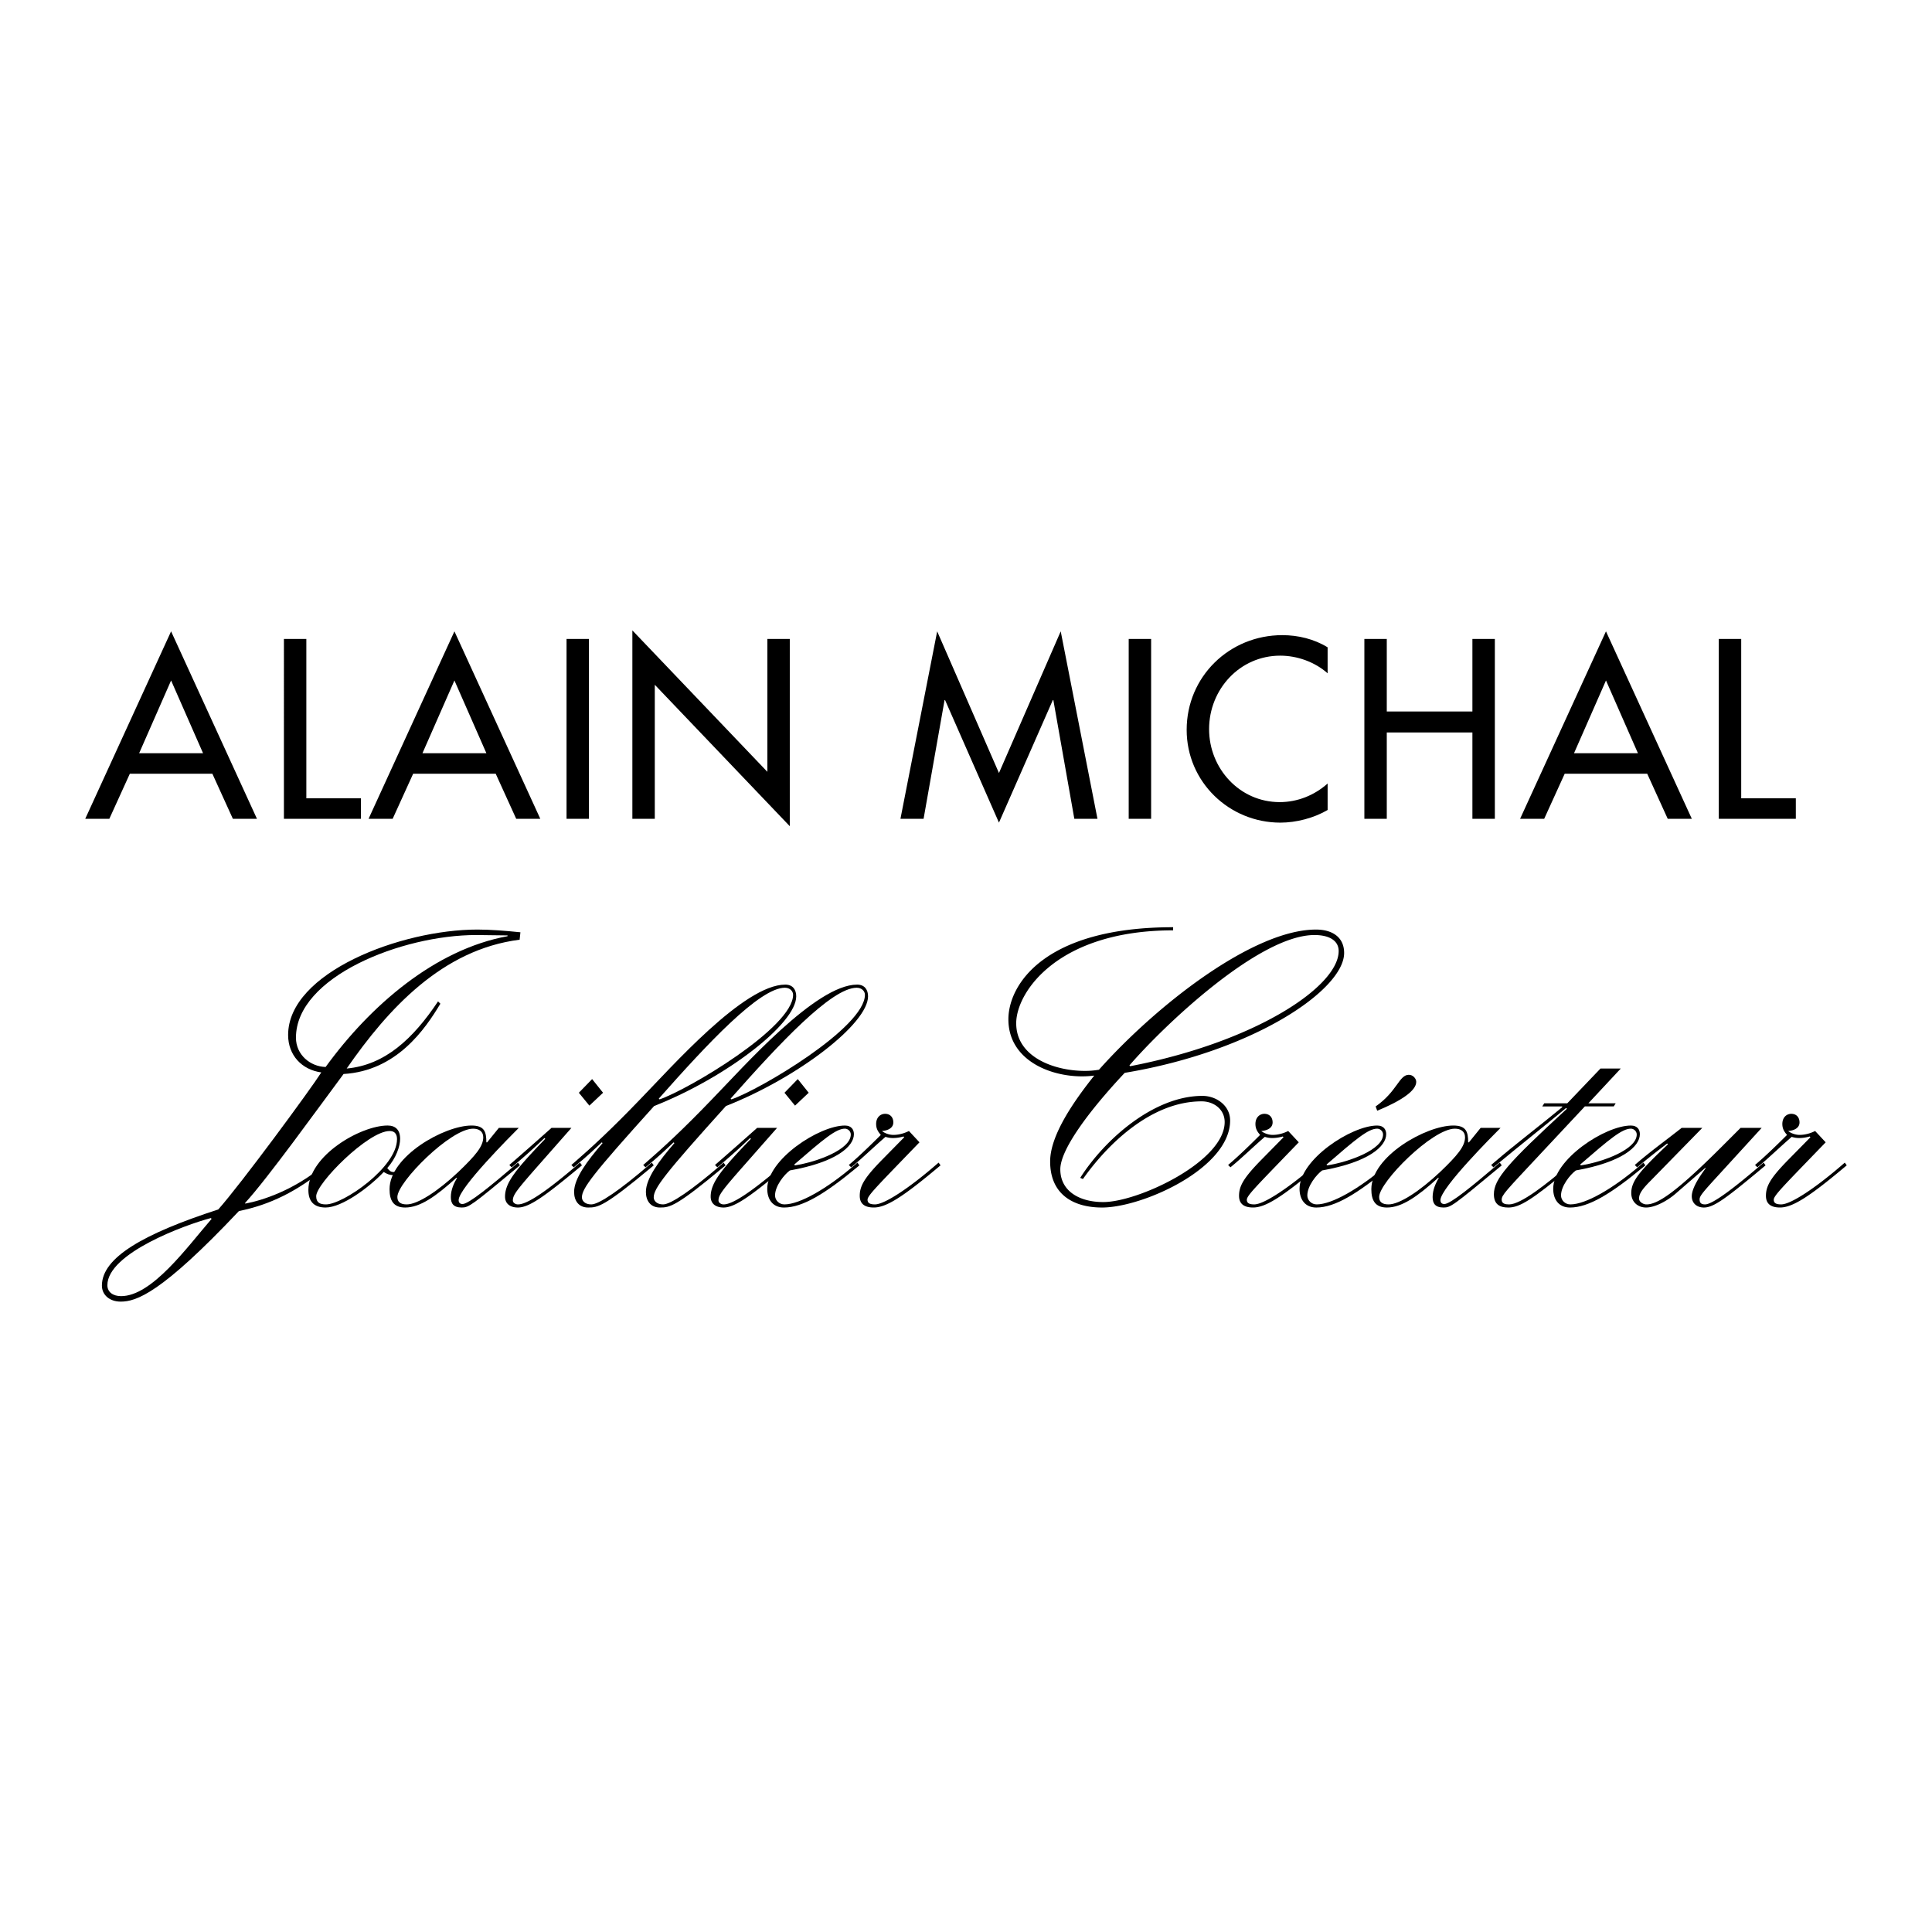 <svg xmlns="http://www.w3.org/2000/svg" width="2500" height="2500" viewBox="0 0 192.756 192.756"><g fill-rule="evenodd" clip-rule="evenodd"><path fill="#fff" d="M0 0h192.756v192.756H0V0z"/><path d="M12.954 77.195l-2.046 4.498H8.504l8.566-18.704 8.567 18.704h-2.403l-2.046-4.498h-8.234zm4.116-9.304l-3.188 7.258h6.377l-3.189-7.258zM30.564 79.646h5.449v2.046h-7.686V63.75h2.237v15.896zM41.221 77.195l-2.046 4.498h-2.403l8.567-18.704 8.567 18.704h-2.403l-2.046-4.498h-8.236zm4.117-9.304l-3.189 7.258h6.378l-3.189-7.258zM58.76 81.692h-2.236V63.75h2.236v17.942zM63.091 62.893L76.56 77.004V63.75h2.237v18.68L65.328 68.319v13.373h-2.237V62.893zM94.288 69.842h-.048l-2.094 11.85h-2.308l3.664-18.703 6.164 14.135 6.162-14.135 3.666 18.703h-2.308l-2.094-11.85h-.049l-5.377 12.231-5.378-12.231zM114.848 81.692h-2.237V63.75h2.237v17.942zM132.457 67.176c-1.285-1.142-3.045-1.761-4.734-1.761-4.023 0-7.092 3.355-7.092 7.33 0 3.926 3.045 7.282 7.043 7.282 1.762 0 3.451-.667 4.783-1.856v2.642c-1.379.809-3.141 1.261-4.711 1.261-5.117 0-9.352-4.07-9.352-9.257 0-5.307 4.258-9.448 9.541-9.448 1.57 0 3.166.381 4.521 1.214v2.593h.001zM146.902 70.984V63.75h2.239v17.942h-2.239v-8.614h-8.543v8.614h-2.236V63.75h2.236v7.234h8.543zM156.111 77.195l-2.047 4.498h-2.404l8.568-18.704 8.566 18.704h-2.404l-2.047-4.498h-8.232zm4.118-9.304l-3.189 7.258h6.377l-3.188-7.258zM173.721 79.646h5.449v2.046h-7.686V63.75h2.237v15.896zM32.798 116.27l-.234.193c-2.921 2.416-5.647 3.74-8.725 4.363-7.751 8.219-10.244 9.037-11.802 9.037-1.091 0-1.87-.662-1.87-1.598 0-2.805 4.167-5.18 11.607-7.596 2.259-2.531 9.192-11.957 10.283-13.672-1.948-.271-3.311-1.713-3.311-3.738 0-6.232 11.257-10.517 18.891-10.517 1.286 0 2.766.117 4.285.272l-.078.74c-7.712.974-13.126 6.895-17.255 12.854 3.817-.352 6.622-2.961 9.115-6.699l.233.232c-1.519 2.533-4.362 6.701-9.66 7.012-2.609 3.506-7.595 10.439-9.815 12.854v.078c1.714-.312 4.947-1.363 7.868-3.855l.272-.234.196.274zm-20.721 13.046c3.077 0 6.544-4.828 9.036-7.711l-.078-.078c-2.531.662-10.322 3.506-10.322 6.699 0 .702.585 1.09 1.364 1.09zm20.41-22.863c4.44-6.115 10.906-11.724 18.15-13.048v-.079c-1.09 0-2.142-.039-3.116-.039-7.439 0-17.994 4.167-17.994 10.243 0 1.716 1.441 2.884 2.96 2.923z"/><path d="M39.921 113.621c0 .738-.39 1.908-1.285 2.92.233.273.351.391.623.391.233 0 .545-.156 1.168-.701l.273-.234.194.273-.233.193c-.818.701-1.013.779-1.441.779-.351 0-.623-.117-.935-.311-1.48 1.557-4.168 3.543-5.804 3.543-1.169 0-1.714-.623-1.714-1.752 0-3.428 5.219-6.428 7.907-6.428.78.001 1.247.431 1.247 1.327zm-8.374 5.725c0 .623.35.818.974.818 1.714 0 7.089-3.701 7.089-6.504 0-.312-.078-.818-.74-.818-2.142 0-7.323 5.219-7.323 6.504z"/><path d="M51.758 112.529c-.701.701-5.999 5.998-5.999 7.207 0 .271.156.389.39.389.623 0 2.882-1.869 5.258-3.895l.272-.234.195.273-.234.193c-4.596 3.818-4.869 4.012-5.57 4.012-.856 0-1.09-.428-1.09-1.051 0-.701.312-1.402.624-1.908h-.078c-2.064 1.869-3.622 2.959-5.103 2.959-1.168 0-1.558-.701-1.558-1.83 0-3.271 5.453-6.35 8.179-6.35 1.286 0 1.48.623 1.48 1.676h.078l1.168-1.441h1.988zm-12.113 6.895c0 .467.273.74.935.74 1.09 0 3.116-1.324 5.142-3.232 1.752-1.676 2.492-2.572 2.492-3.467 0-.584-.429-.857-1.013-.857-2.259-.001-7.556 5.335-7.556 6.816z"/><path d="M57.011 112.529l-3.155 3.584c-2.337 2.648-2.688 3.115-2.688 3.66 0 .234.272.391.506.391.779 0 2.376-.896 5.92-3.934l.273-.234.194.273-.234.193c-3.466 2.883-5.024 4.012-6.154 4.012-.74 0-1.285-.35-1.285-1.09 0-1.402 1.129-2.766 4.011-5.764l-.078-.078a60.645 60.645 0 0 1-3.038 2.727l-.234.193-.234-.232.273-.234a453.202 453.202 0 0 0 3.934-3.467h1.989zm1.792-2.22l-1.051-1.285 1.324-1.363 1.091 1.363-1.364 1.285z"/><path d="M60.12 114.049l-.078-.078c-.701.662-1.441 1.363-2.571 2.299l-.233.193-.233-.232.272-.234c1.753-1.52 3.739-3.35 6.583-6.311 3.155-3.232 10.361-11.451 14.49-11.451.779 0 1.09.545 1.09 1.168 0 2.729-6.972 8.102-14.178 10.945-6.115 6.777-7.205 8.219-7.205 9.115 0 .311.272.701.935.701.779 0 2.921-1.48 5.765-3.934l.272-.234.195.273-.233.193c-4.713 3.936-5.336 4.012-6.31 4.012-.935 0-1.402-.662-1.402-1.557-.002-1.323 1.283-3.077 2.841-4.868zm5.687-4.363c2.844-.973 13.321-7.166 13.321-10.438 0-.352-.312-.701-.818-.701-2.532 0-7.751 5.609-12.581 11.062l.078.077z"/><path d="M67.286 114.049l-.078-.078c-.701.662-1.441 1.363-2.57 2.299l-.233.193-.234-.232.272-.234c1.753-1.52 3.739-3.35 6.583-6.311 3.155-3.232 10.361-11.451 14.49-11.451.779 0 1.09.545 1.09 1.168 0 2.729-6.972 8.102-14.178 10.945-6.115 6.777-7.206 8.219-7.206 9.115 0 .311.272.701.935.701.779 0 2.922-1.48 5.765-3.934l.273-.234.194.273-.234.193c-4.712 3.936-5.336 4.012-6.31 4.012-.935 0-1.402-.662-1.402-1.557-.001-1.323 1.285-3.077 2.843-4.868zm5.687-4.363c2.843-.973 13.321-7.166 13.321-10.438 0-.352-.312-.701-.818-.701-2.531 0-7.75 5.609-12.581 11.062l.078.077z"/><path d="M77.528 112.529l-3.155 3.584c-2.337 2.648-2.688 3.115-2.688 3.66 0 .234.272.391.506.391.78 0 2.376-.896 5.92-3.934l.273-.234.194.273-.233.193c-3.466 2.883-5.025 4.012-6.155 4.012-.74 0-1.285-.35-1.285-1.09 0-1.402 1.13-2.766 4.012-5.764l-.078-.078a60.645 60.645 0 0 1-3.038 2.727l-.234.193-.233-.232.272-.234a453.202 453.202 0 0 0 3.934-3.467h1.988zm1.792-2.22l-1.052-1.285 1.325-1.363 1.09 1.363-1.363 1.285z"/><path d="M85.74 116.27l-.233.193c-3.155 2.609-5.414 4.012-7.284 4.012-1.129 0-1.675-.816-1.675-1.869 0-2.922 5.181-6.311 7.751-6.311.662 0 .896.43.896.857 0 1.248-1.792 2.805-6.388 3.623-.585.428-1.48 1.559-1.48 2.492 0 .469.39.896.935.896 1.52 0 4.246-1.559 7.012-3.934l.272-.234.194.275zm-6.505-.079l.078.078c2.259-.352 5.57-1.598 5.57-3.078 0-.35-.312-.584-.584-.584-.896 0-2.142 1.053-5.064 3.584z"/><path d="M84.687 116.23l.273-.234c.818-.701 2.025-1.869 2.921-2.766-.312-.35-.468-.662-.468-1.09 0-.662.429-1.014.896-1.014.507 0 .818.352.818.857 0 .584-.584.818-1.13.857.273.232.74.389 1.13.389.623 0 1.168-.195 1.558-.389l1.052 1.129-1.13 1.168c-3.155 3.271-4.051 4.168-4.051 4.557 0 .312.195.469.74.469.974 0 3.466-1.676 6.076-3.934l.273-.234.194.273-.233.193c-3.623 3.039-5.219 4.012-6.427 4.012-.935 0-1.402-.389-1.402-1.168 0-.973.467-1.791 2.181-3.545l2.259-2.297-.078-.078a3.68 3.68 0 0 1-1.013.156 2.34 2.34 0 0 1-.779-.117c-1.129.975-2.337 2.143-3.194 2.844l-.234.193-.232-.231zM107.773 117.516c2.453-3.855 7.361-8.18 12.191-8.18 1.402 0 2.766.973 2.766 2.453 0 4.791-8.764 8.686-12.775 8.686-2.844 0-5.182-1.285-5.182-4.596 0-2.648 2.416-6.076 4.402-8.568a9.89 9.89 0 0 1-1.207.078c-3.428 0-7.361-1.754-7.361-5.688 0-3.428 3.543-9.192 16.436-9.192v.312c-11.49 0-15.656 6.154-15.656 9.271 0 3.389 3.816 4.752 6.854 4.752.506 0 .936-.039 1.402-.117 5.727-6.428 15.387-13.984 21.656-13.984 1.598 0 2.805.74 2.805 2.337 0 3.661-8.998 9.815-21.891 11.958-3.621 3.857-6.426 7.674-6.426 9.621 0 2.182 1.908 3.271 4.283 3.271 3.506 0 12.115-4.051 12.115-7.984 0-1.246-1.053-2.064-2.299-2.064-5.064 0-9.426 4.324-11.842 7.75l-.271-.116zm23.372-24.228c-5.531 0-14.996 8.997-18.463 13.009l.078.078c12.502-2.414 20.799-7.945 20.799-11.49 0-1.012-.897-1.597-2.414-1.597zM122.529 116.23l.273-.234c.818-.701 2.025-1.869 2.92-2.766-.311-.35-.467-.662-.467-1.09 0-.662.43-1.014.896-1.014.506 0 .818.352.818.857 0 .584-.584.818-1.131.857.273.232.74.389 1.131.389.623 0 1.168-.195 1.557-.389l1.053 1.129-1.131 1.168c-3.154 3.271-4.051 4.168-4.051 4.557 0 .312.195.469.74.469.975 0 3.467-1.676 6.076-3.934l.273-.234.195.273-.234.193c-3.623 3.039-5.219 4.012-6.428 4.012-.934 0-1.4-.389-1.4-1.168 0-.973.467-1.791 2.18-3.545l2.26-2.297-.078-.078a3.673 3.673 0 0 1-1.012.156 2.33 2.33 0 0 1-.779-.117c-1.131.975-2.338 2.143-3.195 2.844l-.232.193-.234-.231z"/><path d="M138.846 116.27l-.234.193c-3.154 2.609-5.414 4.012-7.283 4.012-1.129 0-1.674-.816-1.674-1.869 0-2.922 5.18-6.311 7.75-6.311.662 0 .896.43.896.857 0 1.248-1.793 2.805-6.389 3.623-.584.428-1.48 1.559-1.48 2.492 0 .469.391.896.936.896 1.52 0 4.246-1.559 7.012-3.934l.271-.234.195.275zm-6.504-.079l.076.078c2.26-.352 5.57-1.598 5.57-3.078 0-.35-.311-.584-.584-.584-.896 0-2.142 1.053-5.062 3.584zm4.906-5.804c2.143-1.48 2.338-3.154 3.312-3.154.428 0 .738.389.738.701 0 .895-1.518 1.908-3.895 2.883l-.155-.43z"/><path d="M149.711 112.529c-.701.701-5.998 5.998-5.998 7.207 0 .271.156.389.391.389.623 0 2.881-1.869 5.258-3.895l.271-.234.195.273-.234.193c-4.596 3.818-4.867 4.012-5.568 4.012-.857 0-1.092-.428-1.092-1.051 0-.701.312-1.402.623-1.908h-.078c-2.064 1.869-3.621 2.959-5.102 2.959-1.168 0-1.559-.701-1.559-1.83 0-3.271 5.453-6.35 8.18-6.35 1.285 0 1.48.623 1.48 1.676h.078l1.168-1.441h1.987zm-12.113 6.895c0 .467.273.74.936.74 1.09 0 3.115-1.324 5.141-3.232 1.754-1.676 2.492-2.572 2.492-3.467 0-.584-.428-.857-1.012-.857-2.26-.001-7.557 5.335-7.557 6.816z"/><path d="M154.068 110.076h2.299l3.311-3.467h2.025l-3.232 3.467h2.727l-.195.311h-2.883l-4.518 4.83c-3.389 3.623-3.779 4.012-3.779 4.479 0 .391.352.469.74.469 1.17 0 3.74-2.025 5.959-3.934l.273-.234.195.273-.234.193c-3.934 3.273-5.141 4.012-6.271 4.012-.855 0-1.439-.311-1.439-1.324 0-1.52 1.363-3.076 7.283-8.529l-.078-.078c-2.338 1.947-4.713 3.816-7.012 5.727l-.234.193-.232-.232.273-.234c2.219-1.908 4.557-3.662 6.814-5.531v-.078h-1.986l.194-.313z"/><path d="M164.156 116.27l-.234.193c-3.154 2.609-5.414 4.012-7.283 4.012-1.131 0-1.676-.816-1.676-1.869 0-2.922 5.18-6.311 7.752-6.311.662 0 .895.43.895.857 0 1.248-1.791 2.805-6.387 3.623-.584.428-1.48 1.559-1.48 2.492 0 .469.391.896.936.896 1.518 0 4.244-1.559 7.01-3.934l.273-.234.194.275zm-6.506-.079l.078.078c2.26-.352 5.57-1.598 5.57-3.078 0-.35-.312-.584-.584-.584-.896 0-2.142 1.053-5.064 3.584z"/><path d="M175.762 112.529l-4.129 4.518c-1.676 1.832-2.064 2.26-2.064 2.611 0 .35.156.506.545.506.779 0 3.078-1.791 5.57-3.934l.273-.234.193.273-.232.193c-3.779 3.156-4.947 4.012-5.922 4.012-.701 0-1.207-.428-1.207-1.129 0-.662.545-1.676 1.402-2.805h-.078l-2.959 2.57c-.818.701-2.027 1.363-2.922 1.363-.857 0-1.48-.584-1.48-1.439 0-1.209.857-2.221 3.662-4.869l-.078-.078a84.267 84.267 0 0 0-2.766 2.182l-.234.193-.234-.232.273-.234c1.363-1.168 2.922-2.299 4.402-3.467h2.062l-5.18 5.297c-.896.896-1.129 1.324-1.129 1.754 0 .35.428.584.74.584 1.09 0 2.883-1.129 7.557-5.805l1.83-1.83h2.105z"/><path d="M175.1 116.23l.271-.234c.818-.701 2.025-1.869 2.922-2.766-.312-.35-.469-.662-.469-1.09 0-.662.43-1.014.896-1.014.506 0 .818.352.818.857 0 .584-.584.818-1.129.857.271.232.74.389 1.129.389.623 0 1.168-.195 1.559-.389l1.051 1.129-1.129 1.168c-3.156 3.271-4.051 4.168-4.051 4.557 0 .312.195.469.74.469.973 0 3.467-1.676 6.076-3.934l.271-.234.195.273-.234.193c-3.621 3.039-5.219 4.012-6.426 4.012-.936 0-1.402-.389-1.402-1.168 0-.973.467-1.791 2.182-3.545l2.258-2.297-.078-.078a3.673 3.673 0 0 1-1.012.156 2.34 2.34 0 0 1-.779-.117c-1.129.975-2.338 2.143-3.193 2.844l-.234.193-.232-.231z"/></g></svg>